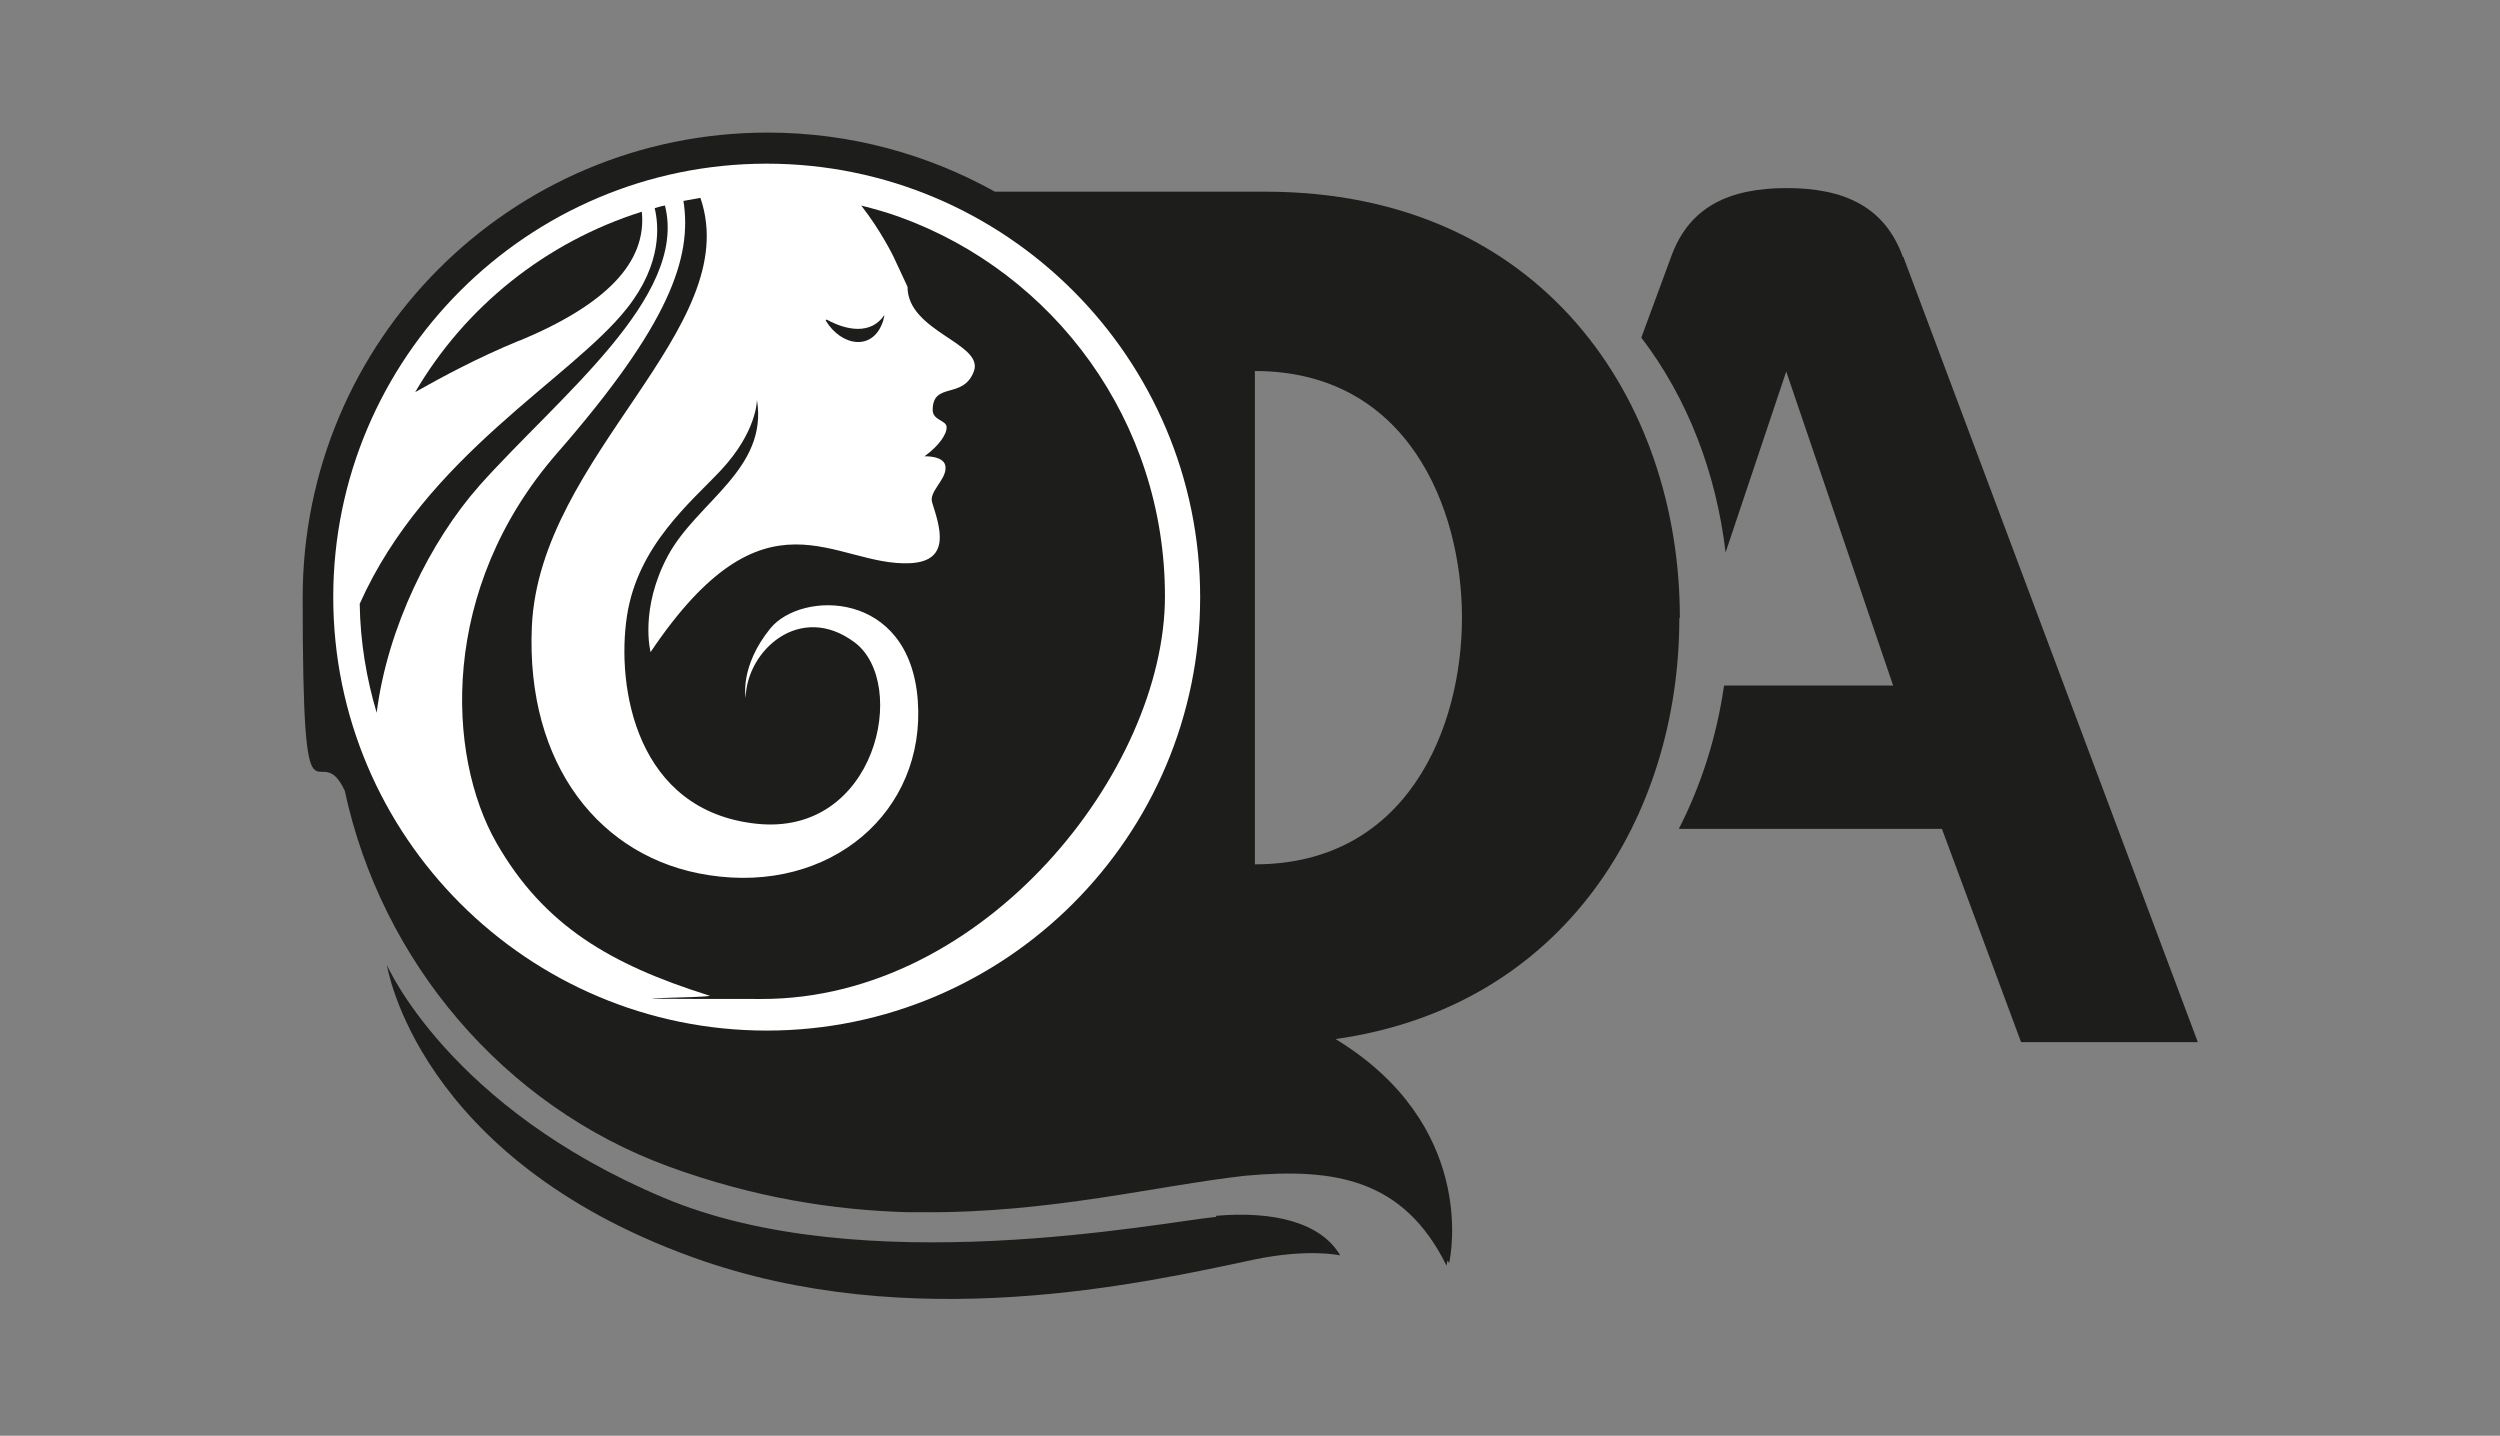 <svg xmlns="http://www.w3.org/2000/svg" id="Calque_1" data-name="Calque 1" viewBox="0 0 486.5 279.4"><rect x="0" y="0" width="486.5" height="279.4" fill="#808080" stroke="none"/><defs><style>      .cls-1 {        fill: #fff;        stroke: #fff;        stroke-miterlimit: 10;        stroke-width: 9.5px;      }      .cls-2 {        fill: #1d1d1b;        stroke-width: 0px;      }    </style></defs><path class="cls-2" d="M370.3,50c-3.5-9.7-11.3-13.4-22.6-13.4s-18.9,3.7-22.4,13.1l-5.9,16c9.1,11.9,14.6,26.5,16.4,41.8l11.8-35.2,20.8,61.1h-32.9c-1.4,9.8-4.4,19.3-8.8,27.9h51.2l15.4,41.5h34.4l-57.3-152.8Z"></path><path class="cls-2" d="M112.9,141.2"></path><path class="cls-2" d="M112.3,145.2"></path><g><path class="cls-2" d="M326.9,120.2c0-42.2-26.7-82.9-80.7-82.9h-51.6c-.3,0-.7,0-1,0-13.1-7.3-28.2-11.5-44.2-11.5-50,0-90.5,40.5-90.5,90.5s2.9,26.2,8.2,37.6c7.1,33.1,30.8,61.3,63,73.1,16.7,6.1,32.2,8.5,46.6,8.9,1,0,1.9,0,2.8,0,24.8.2,45.8-5.2,62.8-7.1,17.6-1.6,30.9.7,39.2,17.5,0,0,0,0,0,0,0-.2.1-.5.2-1.1,0,.2.2.4.3.6,0,0,0,0,0,0,.4-1.7,5.3-26.9-22.1-43.6,44.7-6.3,66.9-43.5,66.9-81.9ZM244.2,168.3v-96.1c29.7,0,40.3,26.6,40.3,48s-10.6,48-40.3,48Z"></path><path class="cls-2" d="M236.7,236.8c-11.2,1.1-68.8,12.6-107.5-3.7-41.9-17.6-53.9-45.3-53.9-45.3,0,0,5.7,37.5,59.6,56.9,42.4,15.3,87.6,5,109.2.4,10.6-2.2,16.7-.8,16.7-.8-3.7-6.4-13-8.7-24.2-7.7Z"></path></g><path class="cls-1" d="M149.2,195.8c-43.9,0-79.6-35.7-79.6-79.6s35.7-79.6,79.6-79.6,79.6,35.7,79.6,79.6-35.7,79.6-79.6,79.6Z"></path><path class="cls-2" d="M101,66.3c-8,3.3-14.9,7-20.2,10,9.7-16.6,25.4-29.2,44.1-35.1,1,9.9-7,18.1-23.8,25.1Z"></path><path class="cls-2" d="M93.3,94.5c-9.5,10.7-17.9,27.6-20,44.2-2-6.7-3.2-13.9-3.3-21.2,12.9-28.9,41.2-43.8,52-57.5,6.9-8.7,6.2-16.2,5.4-19.5.7-.2,1.3-.4,2-.5,4.5,17.8-20.6,37.1-36.2,54.6Z"></path><path class="cls-2" d="M173.9,50s-2.4-5-6.3-10c2.7.7,4.9,1.3,7.4,2.2,30.2,10.9,51.7,39.8,51.7,73.8s-35.1,78.4-78.4,78.4-7-.2-10.4-.7h0c-19.1-6-32.1-13.6-41.3-29.7-9.7-17-11.2-49.4,11.8-75.8,22-25.2,26.3-38.1,24.6-49.1,1.1-.2,2.2-.4,3.3-.6,8.7,25.4-31.3,50.1-32.8,83.4-1.2,27,13.4,45.2,34.4,48.4,23.8,3.7,42.3-12.4,40.7-34-1.6-21.6-22.7-21.4-28.7-14-6,7.4-4.8,13.5-4.8,13.5.2-9.2,10.6-18.7,21.2-10.8,10.6,7.9,4.3,37.8-19.1,35.3-23.4-2.5-27.3-26.5-25.2-40.4,2.1-13.8,12.5-22.2,18.3-28.4,6.9-7.4,7-13.4,7-13.7,2.2,13.5-11.6,19.8-17.3,30.3-5.6,10.4-3.4,18.8-3.4,18.8,22.5-33.5,35.7-16.6,50.5-17.3,8.2-.4,5.7-7.3,4.3-11.8-.7-2.1,2.7-4.4,2.6-6.8,0-2.4-4.1-2.2-4.1-2.2,2.9-2.1,4.4-4.4,4.3-5.7,0-1.3-2.7-1.3-2.7-3.3,0-5.6,5.9-2,8-7.5s-12.9-7.7-12.9-16.5"></path><path class="cls-2" d="M160.9,62.2c-.1,0-.2,0-.2.2,3,5,9.3,6.1,11.2-.1,0-.3.2-.6.2-1-2.6,3.9-7.4,3-11.2.9Z"></path></svg>